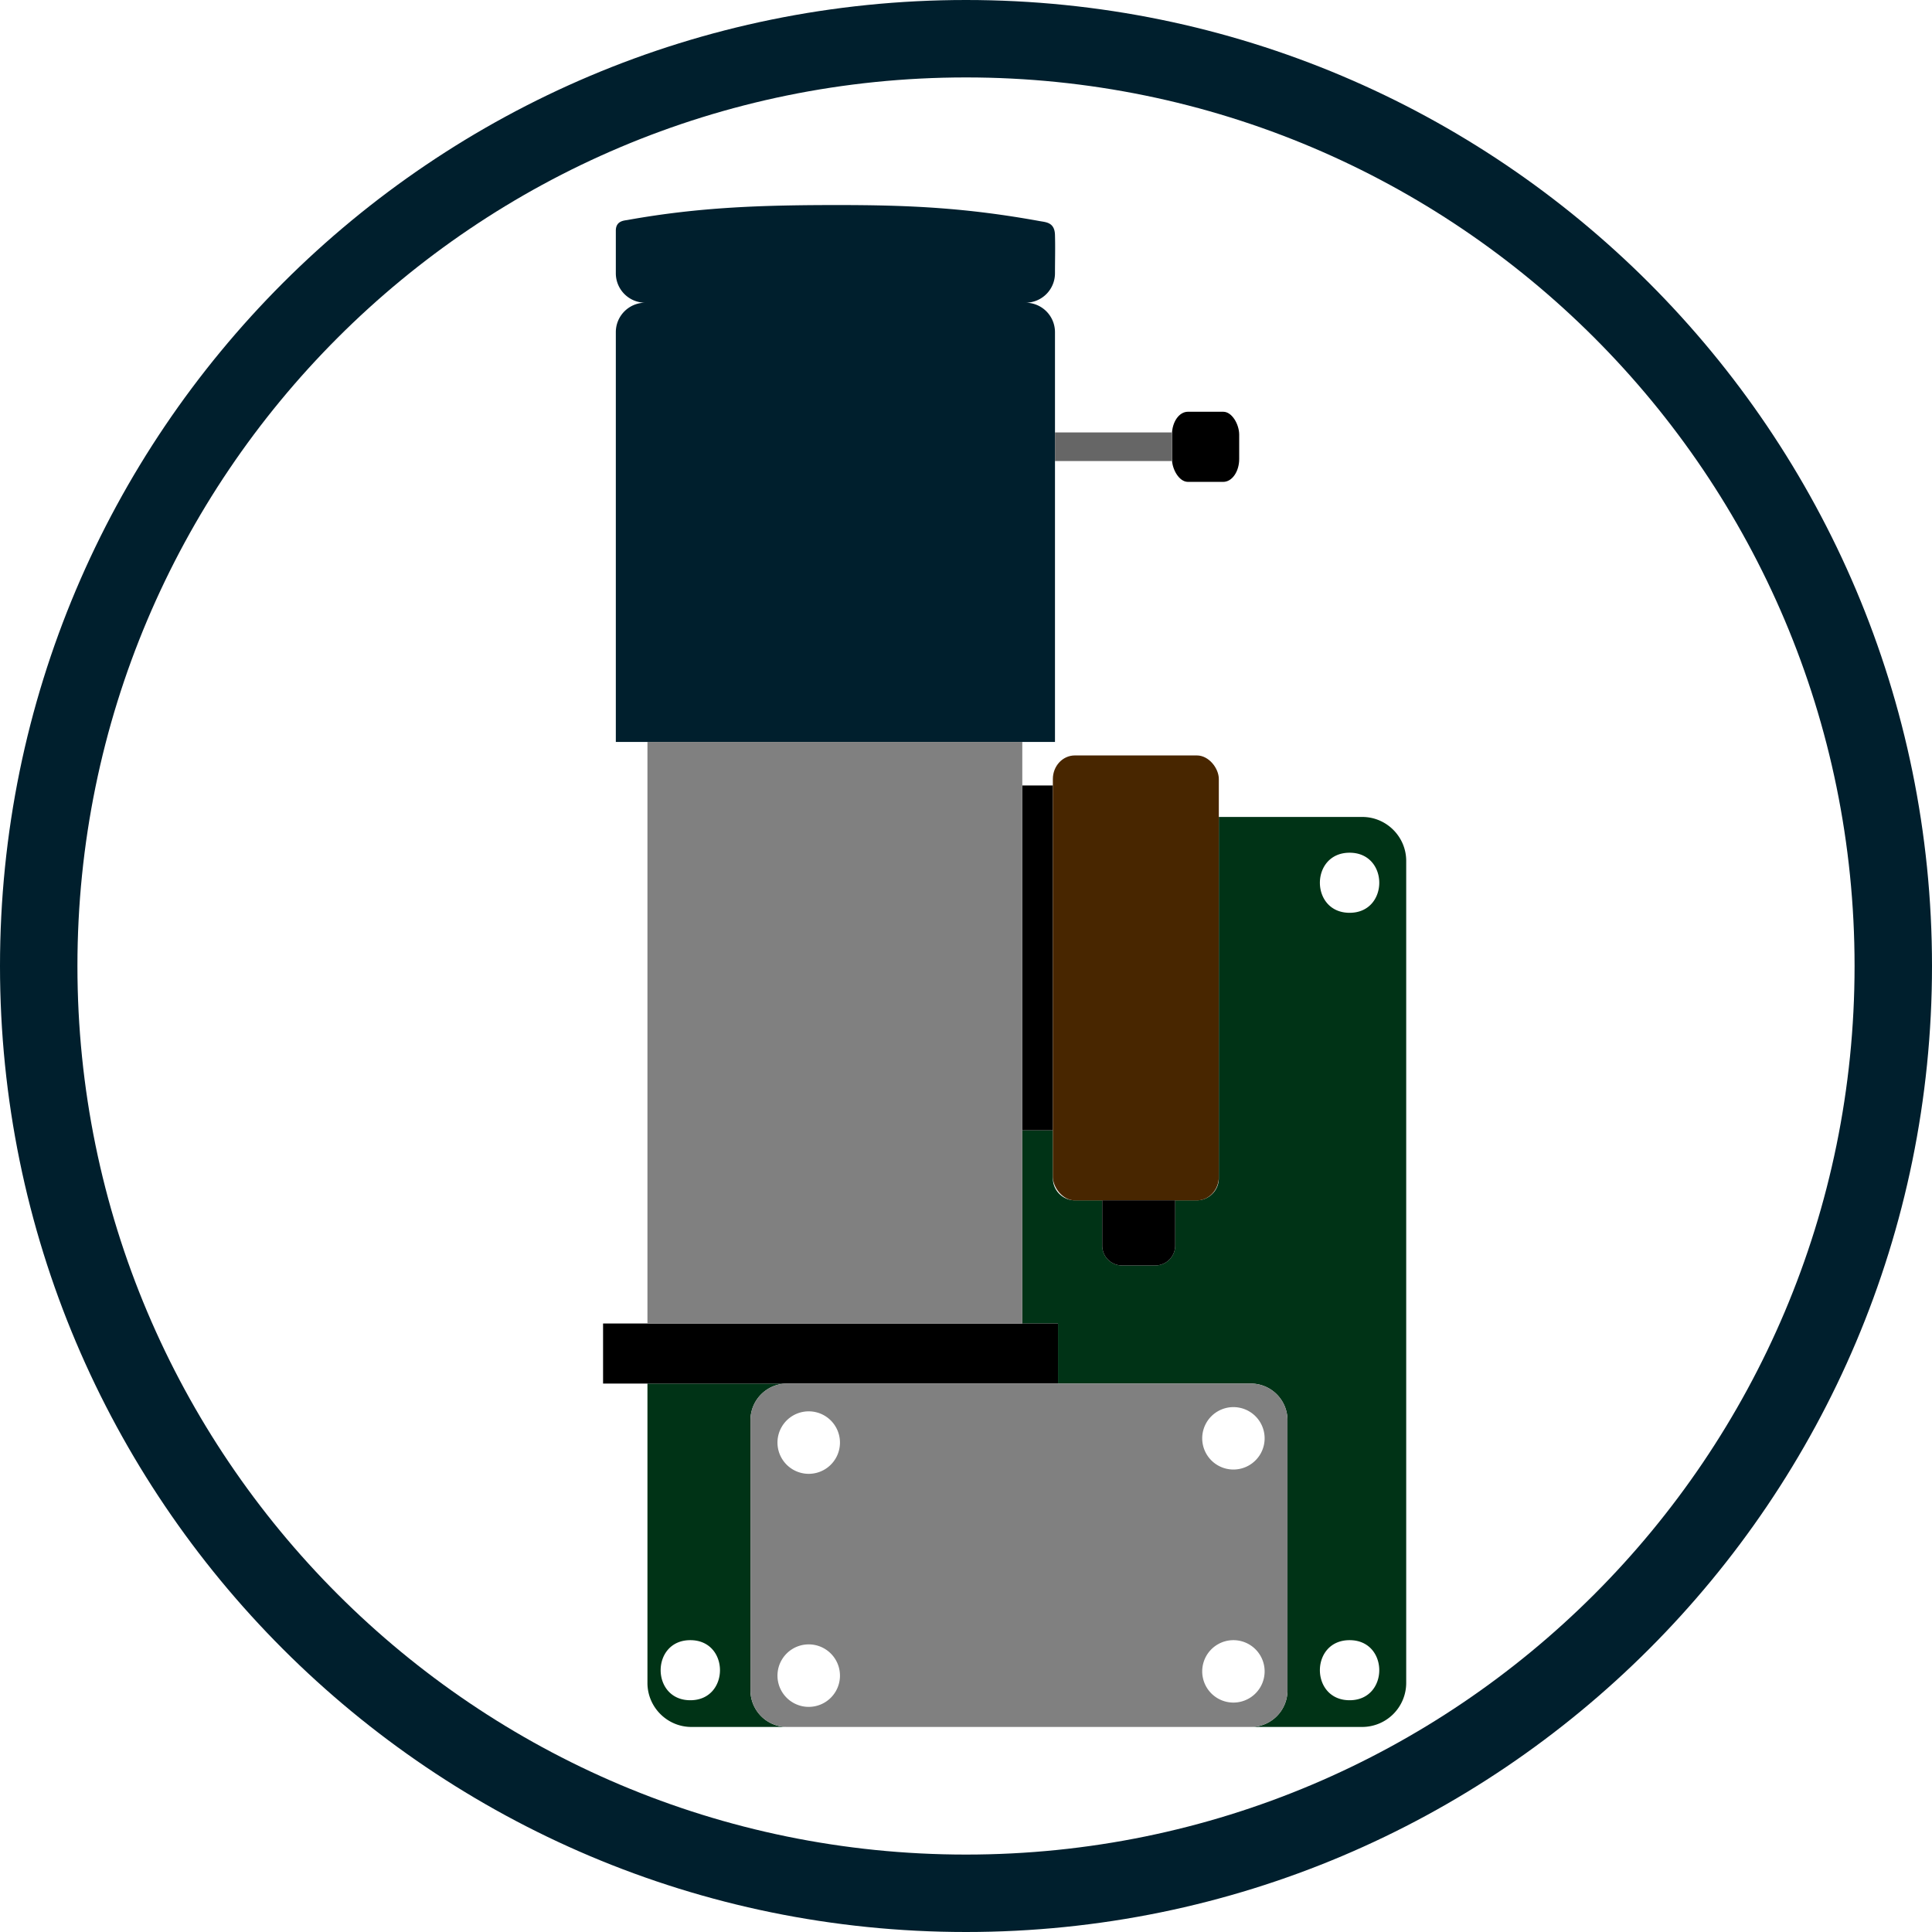 <svg xmlns="http://www.w3.org/2000/svg" xml:space="preserve" width="256" height="256" viewBox="0 0 2560 2560" shape-rendering="geometricPrecision" text-rendering="geometricPrecision" image-rendering="optimizeQuality" fill-rule="evenodd" clip-rule="evenodd"><defs><style>.prefix__fil2{fill:#000}.prefix__fil1{fill:#001f2d}</style></defs><g id="prefix__Layer_x0020_1"><path d="M1615 1082.5h190.1c32 0 58.2 26.2 58.2 58.2V2230a58.4 58.4 0 0 1-58.2 58.3h-147.5a48.6 48.6 0 0 0 48.4-48.4v-358.2a48.6 48.6 0 0 0-48.4-48.4h-255.7v-79.6h-47.4v-256h40.6v63.7c0 16 13.1 29.1 29.1 29.1h36.3v60a26.3 26.3 0 0 0 26.3 26.3h44.1a26.4 26.4 0 0 0 26.3-26.3v-60h28.7c16 0 29.1-13.1 29.1-29.1zm-620.6 806V2241a48.6 48.6 0 0 0 47.2 47.3h1.2-126.7c-32 0-58.2-26.2-58.2-58.3v-396.7h184.9a48.5 48.5 0 0 0-48.4 48.4zm-79.7 284.8c52.4 0 52.4 79.6 0 79.6s-52.4-79.6 0-79.6m873.6 0c52.4 0 52.4 79.6 0 79.6-52.5 0-52.5-79.6 0-79.6m0-1043.4c52.4 0 52.4 79.6 0 79.6-52.5 0-52.5-79.6 0-79.6" fill="#003316"/><path class="prefix__fil1" d="M1359.1 401.1a39 39 0 0 0 38.8-38.8c0-17 .5-33.9 0-50.9-.4-16.7-11.7-16.9-20-18.4-97.5-17.7-172.4-21.3-267.2-21.3-99.2 0-182.9 2.5-279.2 19.8-4.4.8-15.5 1-15.5 14.1v56.7a39 39 0 0 0 38.8 38.8 39 39 0 0 0-38.8 38.8v543.2h581.9V439.9a39 39 0 0 0-38.8-38.8"/><path class="prefix__fil2" d="M799.1 1753.7h602.8v79.6H799.1zm555.4-712.9h40.6v456.9h-40.6z"/><rect x="1395.1" y="1001" width="219.9" height="589.6" rx="29.1" ry="31.2" fill="#482600"/><path class="prefix__fil2" d="M1460.5 1590.5h96.7v60a26.4 26.4 0 0 1-26.3 26.3h-44.1a26.3 26.3 0 0 1-26.3-26.3z"/><path fill="#666" d="M1397.9 573h154.5v37.9h-154.5z"/><rect class="prefix__fil2" x="1552.9" y="545.6" width="89.1" height="92.9" rx="21.1" ry="30.4"/><path d="M857.9 983.1h496.7v770.6H857.9zm799.7 850.2h-614.8a48.5 48.5 0 0 0-48.4 48.4v358.2a48.6 48.6 0 0 0 48.4 48.4h614.8a48.6 48.6 0 0 0 48.4-48.6v-358a48.6 48.6 0 0 0-48.4-48.4m-586.1 345.6a41.4 41.4 0 1 0 .2 82.8 41.4 41.4 0 0 0-.2-82.8m0-308.8a41.4 41.4 0 1 0 .2 82.8 41.4 41.4 0 0 0-.2-82.8m562.9-5.6a41.3 41.3 0 1 0-.1 82.7 41.3 41.3 0 0 0 .1-82.7m0 308.8a41.3 41.3 0 1 0-.1 82.7 41.3 41.3 0 0 0 .1-82.7" fill="gray"/><path class="prefix__fil1" d="M1280 0c706.9 0 1280 573.1 1280 1280s-573.1 1280-1280 1280S0 1986.9 0 1280 573.1 0 1280 0m0 102.6c650.2 0 1177.4 527.2 1177.4 1177.4S1930.2 2457.4 1280 2457.4 102.6 1930.2 102.6 1280 629.8 102.6 1280 102.6"/></g></svg>